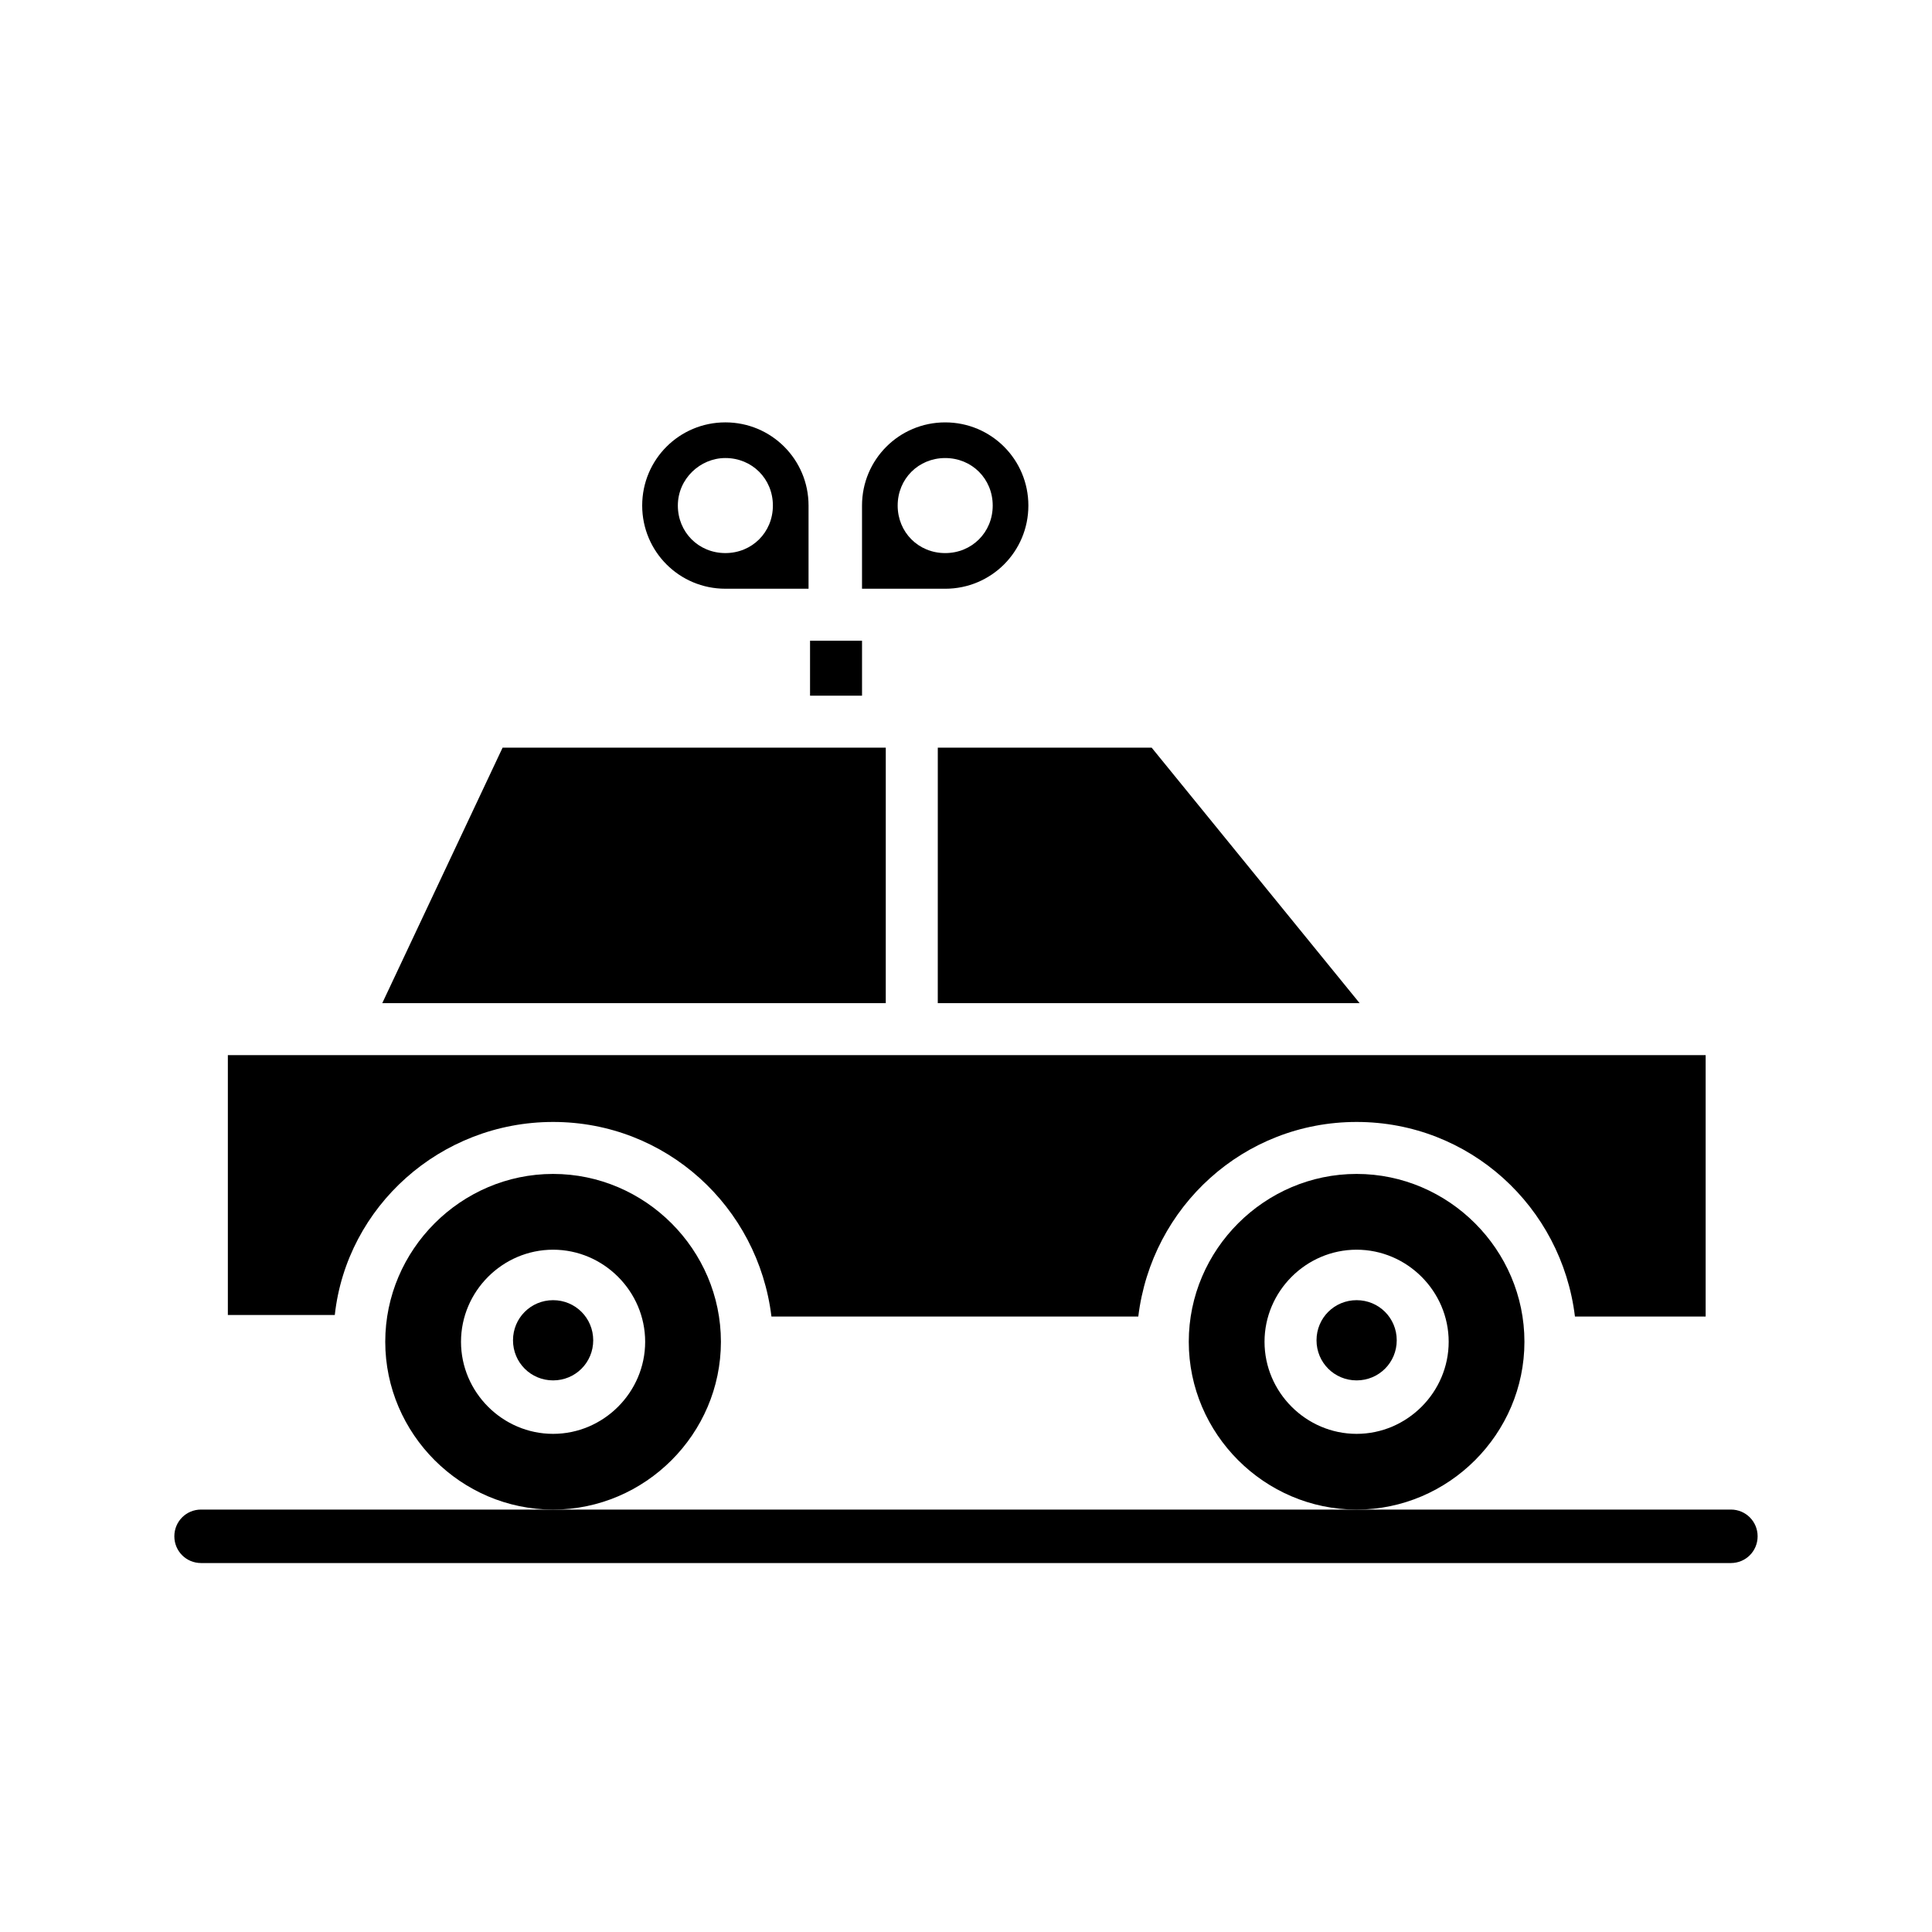 <?xml version="1.0" encoding="UTF-8"?>
<!-- Uploaded to: ICON Repo, www.iconrepo.com, Generator: ICON Repo Mixer Tools -->
<svg fill="#000000" width="800px" height="800px" version="1.1" viewBox="144 144 512 512" xmlns="http://www.w3.org/2000/svg">
 <g>
  <path d="m416.53 277.98c0-12.203-9.84-22.043-22.043-22.043-12.203 0.004-22.043 9.844-22.043 22.043v22.043h22.043c12.203 0 22.043-9.84 22.043-22.043zm-34.637 0c0-7.086 5.512-12.594 12.594-12.594 7.086 0 12.594 5.512 12.594 12.594 0 7.086-5.512 12.594-12.594 12.594-7.086 0.004-12.594-5.508-12.594-12.594z"/>
  <path d="m336.23 300.02h22.043v-22.043c0-12.203-9.84-22.043-22.043-22.043s-22.043 9.84-22.043 22.043c0.004 12.203 9.844 22.043 22.043 22.043zm0-34.637c7.086 0 12.594 5.512 12.594 12.594 0 7.086-5.512 12.594-12.594 12.594-7.086 0-12.594-5.512-12.594-12.594s5.902-12.594 12.594-12.594z"/>
  <path d="m378.74 342.14h-101.55l-31.883 67.699h133.43z"/>
  <path d="m290.58 441.33c29.914 0 54.316 22.434 57.859 51.562h97.219c3.543-29.125 27.945-51.562 57.859-51.562s54.316 22.434 57.859 51.562h34.637v-69.277h-391.63v68.879h28.34c3.148-28.73 27.945-51.164 57.859-51.164z"/>
  <path d="m392.52 409.84h111.79l-55.105-67.699h-56.68z"/>
  <path d="m290.58 488.56c-5.902 0-10.629 4.723-10.629 10.629 0 5.902 4.723 10.629 10.629 10.629 5.902 0 10.629-4.723 10.629-10.629-0.004-5.906-4.727-10.629-10.629-10.629z"/>
  <path d="m335.05 499.58c0-24.402-20.074-44.477-44.477-44.477s-44.477 20.074-44.477 44.477 20.074 44.477 44.477 44.477 44.477-20.07 44.477-44.477zm-44.477 24.406c-13.383 0-24.402-11.02-24.402-24.402 0-13.383 11.02-24.402 24.402-24.402s24.402 11.02 24.402 24.402c0 13.379-11.02 24.402-24.402 24.402z"/>
  <path d="m503.52 488.56c-5.902 0-10.629 4.723-10.629 10.629 0 5.902 4.723 10.629 10.629 10.629 5.902 0 10.629-4.723 10.629-10.629s-4.727-10.629-10.629-10.629z"/>
  <path d="m547.99 499.58c0-24.402-20.074-44.477-44.477-44.477s-44.477 20.074-44.477 44.477 20.074 44.477 44.477 44.477 44.477-20.07 44.477-44.477zm-44.477 24.406c-13.383 0-24.402-11.02-24.402-24.402 0-13.383 11.02-24.402 24.402-24.402s24.402 11.02 24.402 24.402c0 13.379-11.02 24.402-24.402 24.402z"/>
  <path d="m358.67 313.8h13.777v14.562h-13.777z"/>
  <path d="m602.7 544.05h-405.41c-3.938 0-7.086 3.148-7.086 7.086s3.148 7.086 7.086 7.086h405.41c3.938 0 7.086-3.148 7.086-7.086 0-3.934-3.148-7.086-7.086-7.086z"/>
 </g>
</svg>